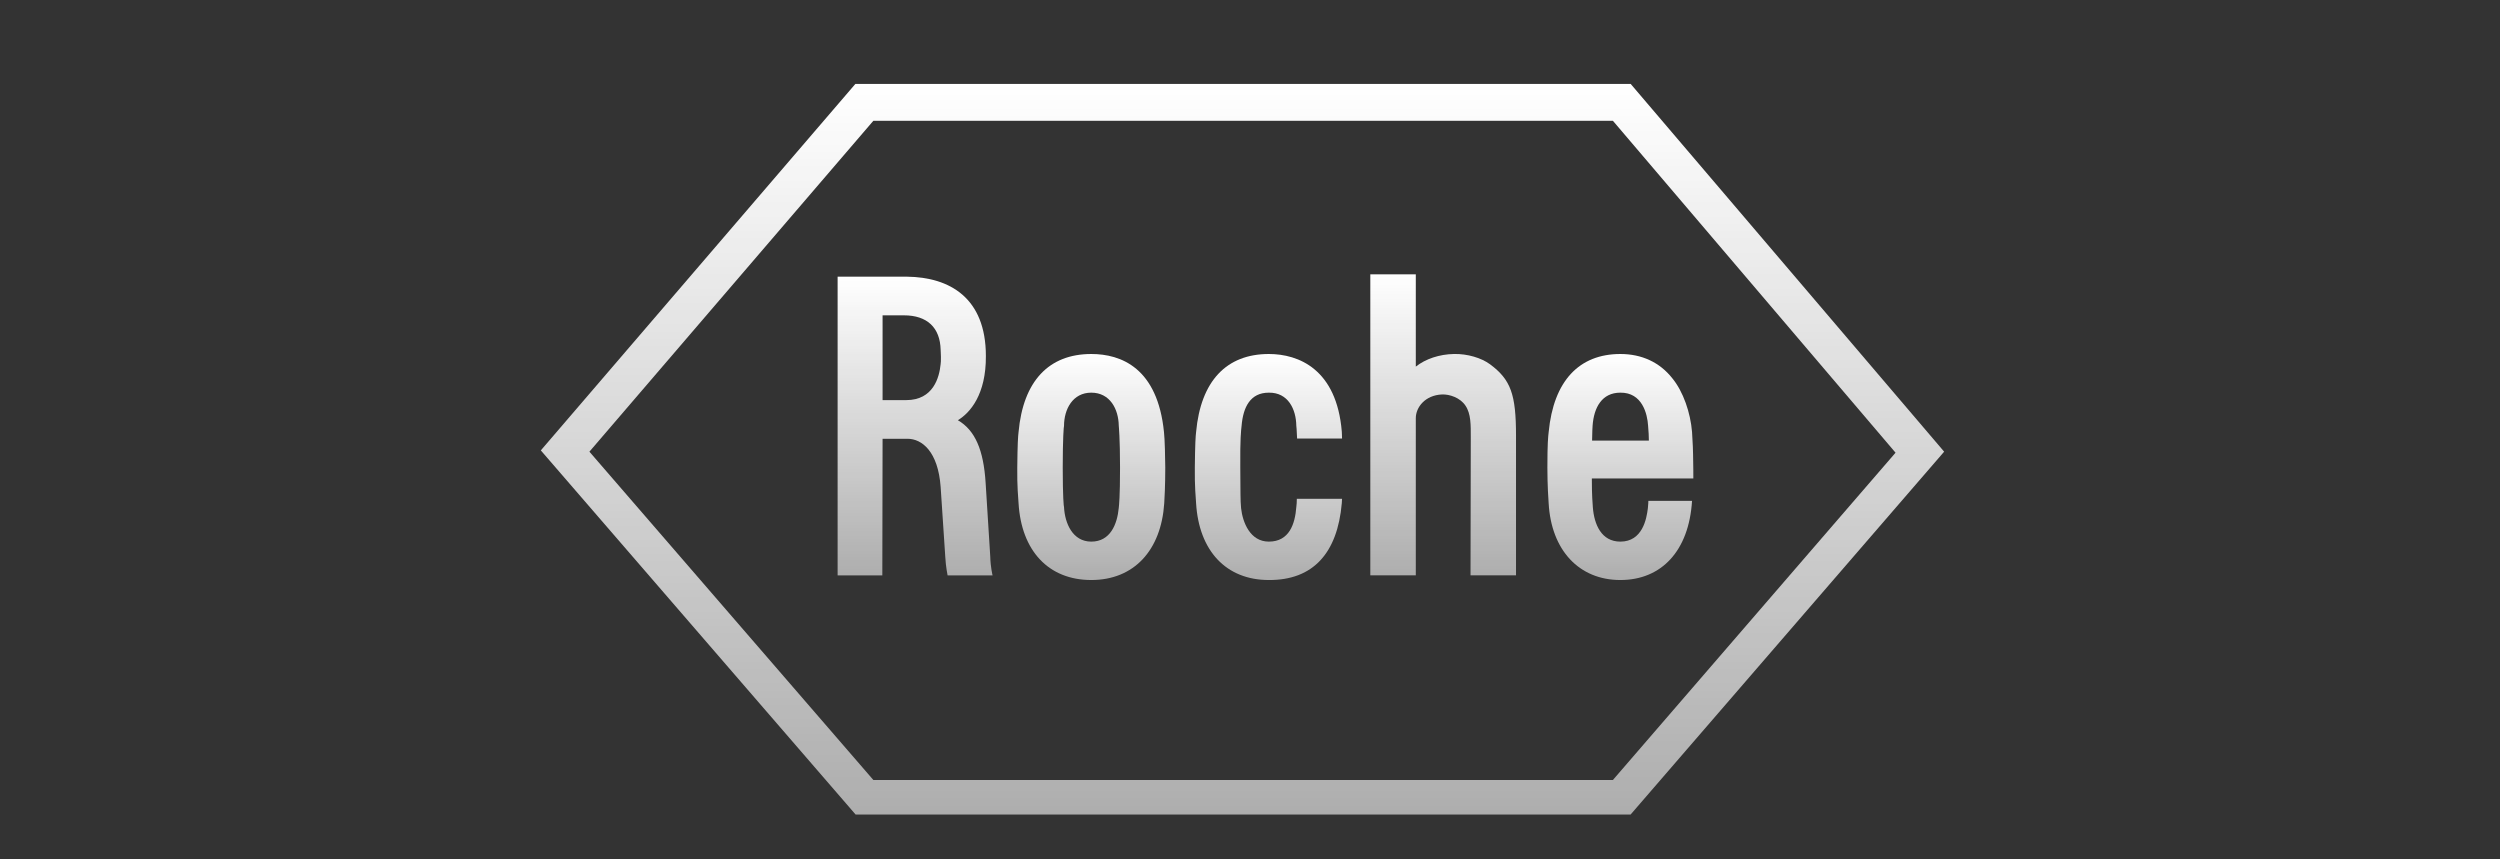 <svg width="128" height="44" fill="none" xmlns="http://www.w3.org/2000/svg"><rect width="100%" height="100%" fill="#333333" stroke="none"/><path d="M76.291 18.652c-.447-.33-1.158-.541-1.842-.528-.75.013-1.46.25-1.96.647v-4.724H70.16v15.411h2.329V21.41c0-.555.474-1.175 1.342-1.214.381-.014.92.158 1.197.567.29.422.276 1.003.276 1.623l-.013 7.072h2.329v-7.151c0-2.111-.263-2.863-1.329-3.655Z" fill="url(#a)"/><path d="M57.346 23.944c0 1.504-.052 1.926-.065 2.058-.08.845-.435 1.729-1.408 1.729-.96 0-1.355-.95-1.395-1.768-.013 0-.066-.515-.066-2.02 0-1.503.053-2.137.066-2.137 0-.857.448-1.702 1.395-1.702.96 0 1.394.845 1.408 1.69 0 .012.065.646.065 2.15Zm2.25-1.821c-.329-3.286-2.197-3.998-3.723-3.998-2.171 0-3.487 1.385-3.723 3.998-.027.211-.053.594-.066 1.82-.013.898.052 1.637.066 1.822.144 2.44 1.539 3.932 3.723 3.932s3.578-1.518 3.736-3.932c.013-.172.053-.924.053-1.821 0-.41-.026-1.504-.066-1.821Z" fill="url(#b)"/><path d="M81.515 22.558c.013-.514.013-.62.026-.765.066-.924.474-1.689 1.421-1.689 1.118-.013 1.382 1.082 1.42 1.69.027.329.04.54.04.764h-2.907Zm2.881 3.088s0 .171-.026.383c-.066.54-.276 1.702-1.408 1.702-.974 0-1.342-.884-1.408-1.755-.013-.25-.052-.528-.052-1.478h5.197s0-.778-.014-1.24c0-.185-.013-.488-.052-1.135-.08-.99-.448-2.072-1.013-2.758-.645-.818-1.566-1.24-2.658-1.24-2.105 0-3.42 1.372-3.67 3.998-.027.237-.066.567-.066 1.82 0 .898.052 1.65.065 1.822.132 2.401 1.553 3.932 3.671 3.932 2.105 0 3.513-1.491 3.67-4.051h-2.236Z" fill="url(#c)"/><path d="M44.716 6.184H82.58l14.472 16.994L82.58 39.936H44.716l-14.538-16.81L44.716 6.184Zm38.772-1.887H43.795L27.69 23.06l16.117 18.644h39.68L99.54 23.126l-16.05-18.83Z" fill="url(#d)"/><path d="M45.188 16.145h1.092c1.197 0 1.855.634 1.881 1.768 0 .093.014.185.014.357 0 .21 0 .277-.014.369-.065.673-.368 1.847-1.763 1.847h-1.21v-4.34Zm5.513 12.35-.237-3.773c-.105-1.69-.54-2.692-1.421-3.207.632-.382 1.447-1.319 1.434-3.285 0-2.982-1.855-4.038-4.039-4.064h-3.552v15.293h2.289l.013-6.994h1.276c.737 0 1.566.647 1.697 2.468l.237 3.576c.027.514.119.95.119.95h2.302s-.105-.423-.118-.963Z" fill="url(#e)"/><path d="M66.398 25.54c0 .172-.013.317-.027.423-.065.857-.355 1.768-1.407 1.768-.96 0-1.342-.99-1.421-1.716-.04-.435-.027-.778-.04-2.071-.013-1.504.04-1.9.066-2.138.079-.963.447-1.702 1.395-1.702.986-.013 1.394.845 1.407 1.69 0 .012.027.21.04.659h2.302c0-.159-.013-.29-.013-.356-.263-3.194-2.21-3.972-3.736-3.972-2.171 0-3.487 1.385-3.724 3.998-.026.211-.052.594-.065 1.82-.014.898.052 1.637.065 1.822.145 2.44 1.54 3.932 3.724 3.932 2.263.013 3.512-1.372 3.736-3.932 0-.093.013-.159.013-.225h-2.315Z" fill="url(#f)"/><defs><linearGradient id="a" x1="73.895" y1="14.047" x2="73.895" y2="29.496" gradientUnits="userSpaceOnUse"><stop stop-color="#fff"/><stop offset="1" stop-color="#fff" stop-opacity=".6"/></linearGradient><linearGradient id="b" x1="55.877" y1="18.125" x2="55.877" y2="29.725" gradientUnits="userSpaceOnUse"><stop stop-color="#fff"/><stop offset="1" stop-color="#fff" stop-opacity=".6"/></linearGradient><linearGradient id="c" x1="82.967" y1="18.125" x2="82.967" y2="29.725" gradientUnits="userSpaceOnUse"><stop stop-color="#fff"/><stop offset="1" stop-color="#fff" stop-opacity=".6"/></linearGradient><linearGradient id="d" x1="63.663" y1="4.297" x2="63.663" y2="41.794" gradientUnits="userSpaceOnUse"><stop stop-color="#fff"/><stop offset="1" stop-color="#fff" stop-opacity=".6"/></linearGradient><linearGradient id="e" x1="46.858" y1="14.166" x2="46.858" y2="29.496" gradientUnits="userSpaceOnUse"><stop stop-color="#fff"/><stop offset="1" stop-color="#fff" stop-opacity=".6"/></linearGradient><linearGradient id="f" x1="64.948" y1="18.125" x2="64.948" y2="29.725" gradientUnits="userSpaceOnUse"><stop stop-color="#fff"/><stop offset="1" stop-color="#fff" stop-opacity=".6"/></linearGradient></defs></svg>